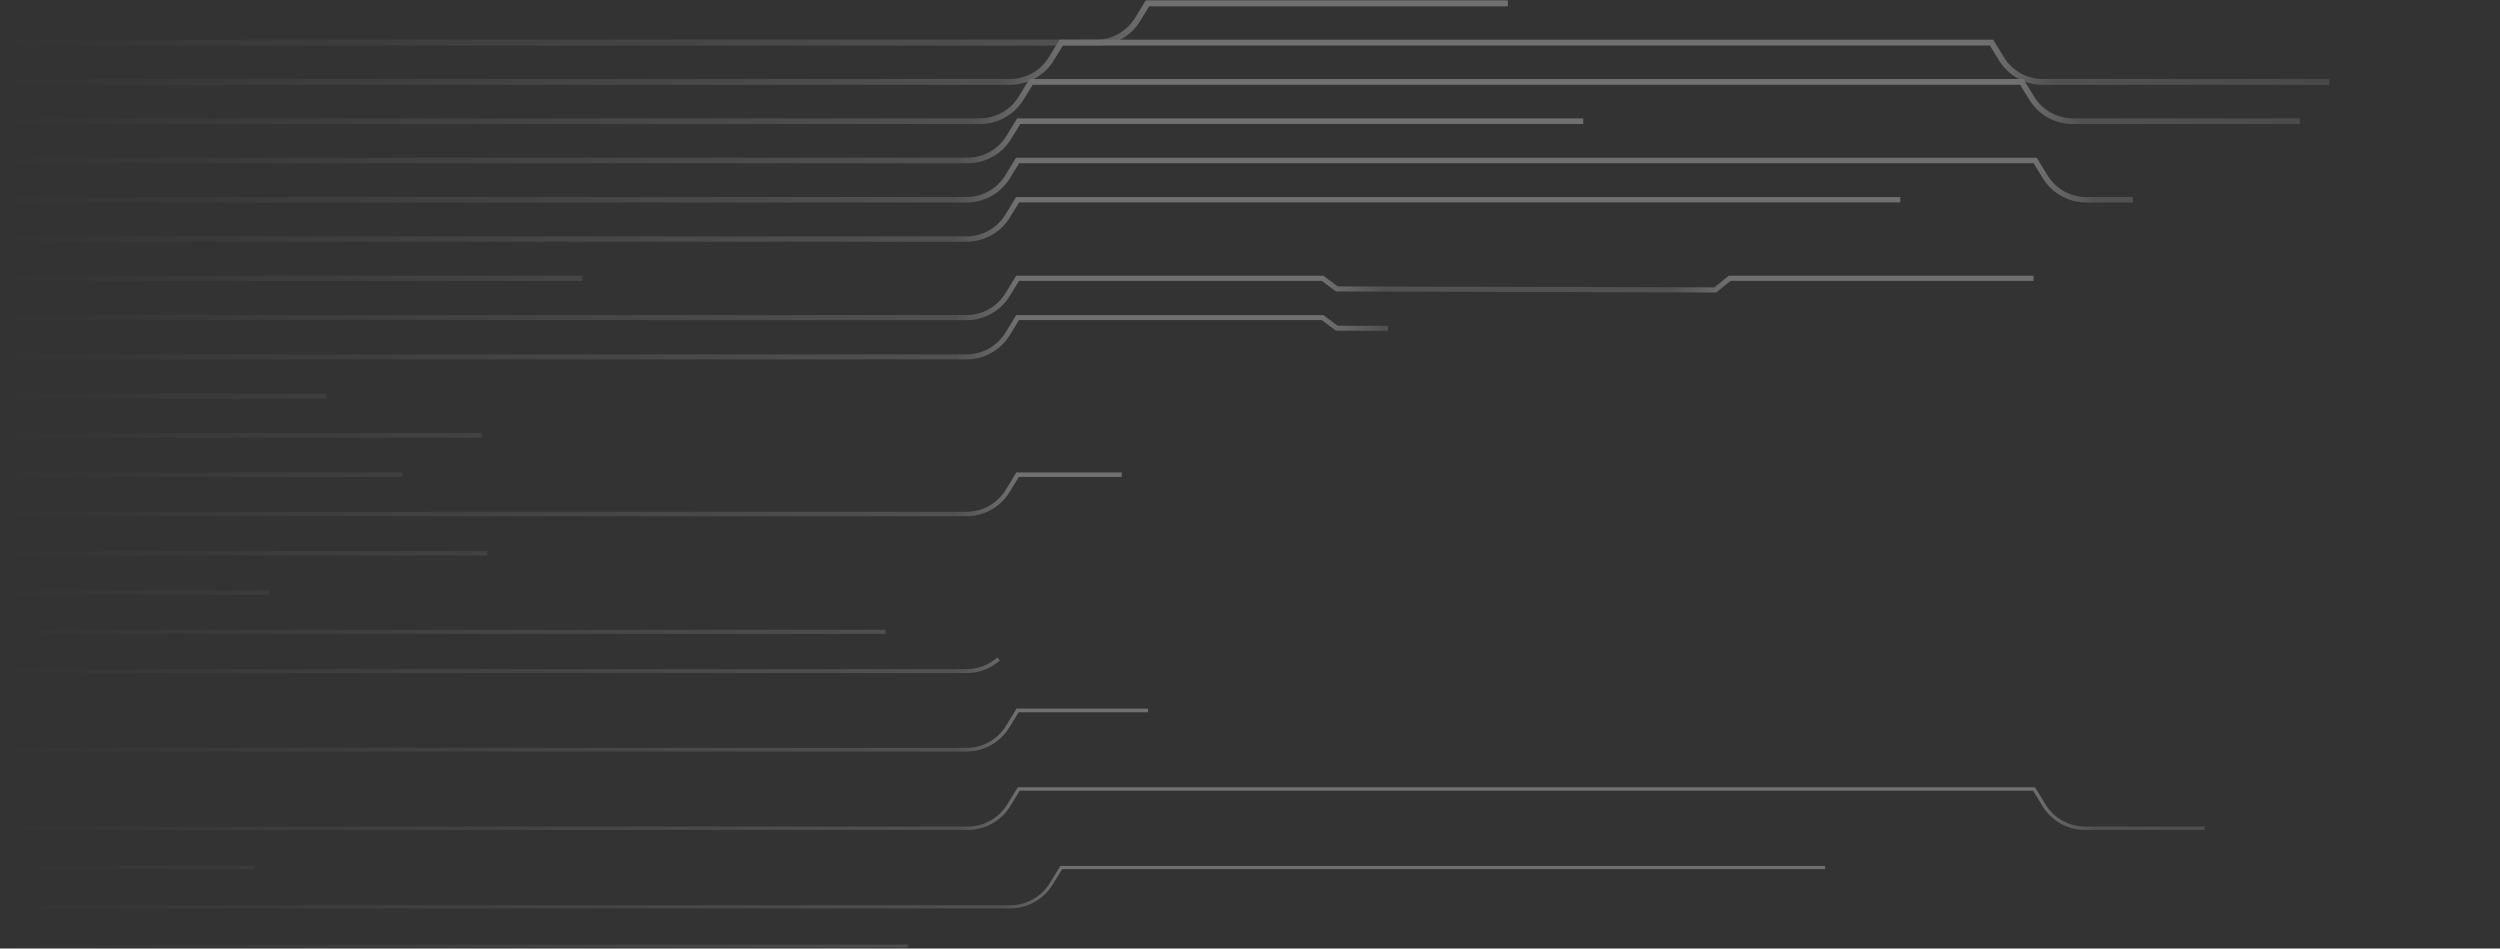 <svg width="1497" height="568" viewBox="0 0 1497 568" fill="none" xmlns="http://www.w3.org/2000/svg">
<rect x="0" y="0" width="1497" height="568" fill="#333333" stroke="none"/>
<g id="Group_2_2" opacity="0.3">
<path id="Line 1_2" d="M0 25.522H656.525C666.558 25.522 675.871 20.308 681.115 11.755L687.096 2H1140.9L1146.88 11.755C1152.13 20.308 1161.44 25.522 1171.47 25.522H1828" stroke="url(#paint0_linear_2303_81569)" stroke-width="3.606" class="id_anim_stroke-property0" data-duration="5.576567683601752" data-offset="0" style="stroke-dashoffset: 1848.63px; stroke-dasharray: 913.185px, 935.445px; animation: 5.577s linear 0s infinite normal forwards running id_anim_stroke-property0;"></path>
<path id="Line 2_2" d="M0 49.041H604.894C614.928 49.041 624.24 43.828 629.485 35.274L635.466 25.52H1192.54L1198.52 35.274C1203.76 43.828 1213.07 49.041 1223.11 49.041H1828" stroke="url(#paint1_linear_2303_81569)" stroke-width="3.527" class="id_anim_stroke-property1" data-duration="6.182198119931854" data-offset="0" style="stroke-dashoffset: 1848.63px; stroke-dasharray: 1415.46px, 433.176px; animation: 6.182s linear 0s infinite normal forwards running id_anim_stroke-property1;"></path>
<path id="Line 3_2" d="M0 72.565H586.82C596.853 72.565 606.166 67.351 611.41 58.798L617.391 49.043H1210.61L1216.59 58.798C1221.83 67.351 1231.15 72.565 1241.18 72.565H1828" stroke="url(#paint2_linear_2303_81569)" stroke-width="3.449" class="id_anim_stroke-property2" data-duration="5.5834405138739385" data-offset="0" style="stroke-dashoffset: 1848.63px; stroke-dasharray: 1397.71px, 450.916px; animation: 5.583s linear 0s infinite normal forwards running id_anim_stroke-property2;"></path>
<path id="Line 4_2" d="M0 96.084H579.44C589.473 96.084 598.786 90.871 604.03 82.317L610.011 72.562H1217.99L1223.97 82.317C1229.21 90.871 1238.53 96.084 1248.56 96.084H1828" stroke="url(#paint3_linear_2303_81569)" stroke-width="3.37" class="id_anim_stroke-property3" data-duration="6.059701367339585" data-offset="0" style="stroke-dashoffset: 1848.63px; stroke-dasharray: 958.355px, 890.277px; animation: 6.06s linear 0s infinite normal forwards running id_anim_stroke-property3;"></path>
<path id="Line 5_2" d="M0 119.612H578.762C588.795 119.612 598.108 114.398 603.352 105.845L609.333 96.09H1218.67L1224.65 105.845C1229.89 114.398 1239.2 119.612 1249.24 119.612H1828" stroke="url(#paint4_linear_2303_81569)" stroke-width="3.292" class="id_anim_stroke-property4" data-duration="5.76225301832892" data-offset="0" style="stroke-dashoffset: 1848.63px; stroke-dasharray: 1297.75px, 550.887px; animation: 5.762s linear 0s infinite normal forwards running id_anim_stroke-property4;"></path>
<path id="Line 6_2" d="M0 143.131H578.762C588.795 143.131 598.108 137.918 603.352 129.364L609.333 119.609H1218.67L1224.65 129.364C1229.89 137.918 1239.2 143.131 1249.24 143.131H1828" stroke="url(#paint5_linear_2303_81569)" stroke-width="3.214" class="id_anim_stroke-property5" data-duration="6.168863389175385" data-offset="0" style="stroke-dashoffset: 1848.63px; stroke-dasharray: 1148.2px, 700.43px; animation: 6.169s linear 0s infinite normal forwards running id_anim_stroke-property5;"></path>
<path id="Line 7_2" d="M0 166.651H578.762C588.795 166.651 598.108 161.437 603.352 152.884L609.333 143.129H1218.67L1224.65 152.884C1229.89 161.437 1239.2 166.651 1249.24 166.651H1828" stroke="url(#paint6_linear_2303_81569)" stroke-width="3.135" class="id_anim_stroke-property6" data-duration="5.178961027413607" data-offset="0" style="stroke-dashoffset: 1848.63px; stroke-dasharray: 348.759px, 1499.87px; animation: 5.179s linear 0s infinite normal forwards running id_anim_stroke-property6;"></path>
<path id="Line 8_2" d="M0 190.174H578.762C588.796 190.174 598.108 184.961 603.352 176.407L609.333 166.652H791.96L800.5 173.006L1027.14 173.611L1035.69 166.652H1218.67L1224.65 176.407C1229.89 184.96 1239.2 190.174 1249.24 190.174H1828" stroke="url(#paint7_linear_2303_81569)" stroke-width="3.057" class="id_anim_stroke-property7" data-duration="5.069483384722844" data-offset="0" style="stroke-dashoffset: 1853.21px; stroke-dasharray: 1232.57px, 620.64px; animation: 5.069s linear 0s infinite normal forwards running id_anim_stroke-property7;"></path>
<path id="Line 9_2" d="M0 213.698H578.762C588.796 213.698 598.108 208.484 603.352 199.93L609.333 190.176H791.96L800.5 196.53L1027.14 197.134L1035.69 190.176H1218.67L1224.65 199.93C1229.89 208.484 1239.2 213.698 1249.24 213.698H1828" stroke="url(#paint8_linear_2303_81569)" stroke-width="2.978" class="id_anim_stroke-property8" data-duration="5.5825633244239725" data-offset="0" style="stroke-dashoffset: 1853.21px; stroke-dasharray: 843.438px, 1009.77px; animation: 5.583s linear 0s infinite normal forwards running id_anim_stroke-property8;"></path>
<path id="Line 10_2" d="M0 237.221H578.762C588.796 237.221 598.108 232.007 603.352 223.454L609.333 213.699H791.96L800.5 220.053L1027.14 220.657L1035.69 213.699H1215.09L1221.07 223.454C1226.32 232.007 1235.63 237.221 1245.66 237.221H1828" stroke="url(#paint9_linear_2303_81569)" stroke-width="2.9" class="id_anim_stroke-property9" data-duration="6.031929213495459" data-offset="0" style="stroke-dashoffset: 1853.21px; stroke-dasharray: 195.254px, 1657.95px; animation: 6.032s linear 0s infinite normal forwards running id_anim_stroke-property9;"></path>
<path id="Line 11_2" d="M0 260.741H578.762C588.796 260.741 598.108 255.527 603.352 246.973L609.333 237.219H791.96L800.5 243.814L1027.14 244.177L1035.69 237.219H1202.58L1208.57 246.973C1213.81 255.527 1223.12 260.741 1233.16 260.741H1828" stroke="url(#paint10_linear_2303_81569)" stroke-width="2.822" class="id_anim_stroke-property10" data-duration="5.944510258268565" data-offset="0" style="stroke-dashoffset: 1853.35px; stroke-dasharray: 288.533px, 1564.82px; animation: 5.945s linear 0s infinite normal forwards running id_anim_stroke-property10;"></path>
<path id="Line 12_2" d="M0 284.26H578.762C588.796 284.26 598.108 279.046 603.352 270.493L609.333 260.738H791.96L800.5 265.764L1027.14 267.696L1035.69 260.738H1174.61L1180.59 270.493C1185.84 279.046 1195.15 284.26 1205.18 284.26H1828" stroke="url(#paint11_linear_2303_81569)" stroke-width="2.743" class="id_anim_stroke-property11" data-duration="5.504227226483636" data-offset="0" style="stroke-dashoffset: 1852.48px; stroke-dasharray: 240.933px, 1611.55px; animation: 5.504s linear 0s infinite normal forwards running id_anim_stroke-property11;"></path>
<path id="Line 13_2" d="M0 307.78H578.762C588.796 307.78 598.108 302.566 603.352 294.013L609.333 284.258H791.96L800.5 287.472L1027.14 291.216L1035.69 284.258H1174.61L1180.59 294.013C1185.84 302.566 1195.15 307.78 1205.18 307.78H1828" stroke="url(#paint12_linear_2303_81569)" stroke-width="2.665" class="id_anim_stroke-property12" data-duration="5.474283917283174" data-offset="0" style="stroke-dashoffset: 1851.72px; stroke-dasharray: 682.018px, 1169.7px; animation: 5.474s linear 0s infinite normal forwards running id_anim_stroke-property12;"></path>
<path id="Line 14_2" d="M0 331.307H578.762C588.796 331.307 598.108 326.093 603.352 317.54L609.333 307.785H791.96L800.5 314.139L1027.14 314.743L1035.69 307.785H1202.59L1208.57 317.54C1213.81 326.093 1223.12 331.307 1233.16 331.307H1828" stroke="url(#paint13_linear_2303_81569)" stroke-width="2.587" class="id_anim_stroke-property13" data-duration="5.945760905160569" data-offset="0" style="stroke-dashoffset: 1853.21px; stroke-dasharray: 291.707px, 1561.5px; animation: 5.946s linear 0s infinite normal forwards running id_anim_stroke-property13;"></path>
<path id="Line 15_2" d="M0 354.827H578.762C588.796 354.827 598.108 349.613 603.352 341.059L609.333 331.305H791.96L800.5 337.659L1027.14 338.263L1035.69 331.305H1215.09L1221.07 341.059C1226.32 349.613 1235.63 354.827 1245.66 354.827H1828" stroke="url(#paint14_linear_2303_81569)" stroke-width="2.508" class="id_anim_stroke-property14" data-duration="5.333712364663371" data-offset="0" style="stroke-dashoffset: 1853.21px; stroke-dasharray: 161.421px, 1691.79px; animation: 5.334s linear 0s infinite normal forwards running id_anim_stroke-property14;"></path>
<path id="Line 16_2" d="M0 378.35H578.762C588.796 378.35 598.108 373.136 603.352 364.583L609.333 354.828H791.96H1035.69H1218.67L1224.65 364.583C1229.89 373.136 1239.2 378.35 1249.24 378.35H1828" stroke="url(#paint15_linear_2303_81569)" stroke-width="2.43" class="id_anim_stroke-property15" data-duration="5.86143485706998" data-offset="0" style="stroke-dashoffset: 1848.63px; stroke-dasharray: 530.28px, 1318.35px; animation: 5.861s linear 0s infinite normal forwards running id_anim_stroke-property15;"></path>
<path id="Line 17_2" d="M0 401.87H578.762C588.795 401.87 598.108 396.656 603.352 388.102L609.333 378.348H791.96H1035.69H1218.67L1224.65 388.102C1229.89 396.656 1239.2 401.87 1249.24 401.87H1828" stroke="url(#paint16_linear_2303_81569)" stroke-width="2.351" class="id_anim_stroke-property16" data-duration="5.513327832159121" data-offset="0" style="stroke-dashoffset: 1848.63px; stroke-dasharray: 599.736px, 1248.9px; animation: 5.513s linear 0s infinite normal forwards running id_anim_stroke-property16;"></path>
<path id="Line 18_2" d="M0 425.393H578.762C588.795 425.393 598.108 420.179 603.352 411.626L609.333 401.871H1218.67L1224.65 411.626C1229.89 420.179 1239.2 425.393 1249.24 425.393H1828" stroke="url(#paint17_linear_2303_81569)" stroke-width="2.273" class="id_anim_stroke-property17" data-duration="5.27789319981821" data-offset="0" style="stroke-dashoffset: 1848.63px; stroke-dasharray: 1.483px, 1847.15px; animation: 5.278s linear 0s infinite normal forwards running id_anim_stroke-property17;"></path>
<path id="Line 19_2" d="M0 448.916H578.762C588.795 448.916 598.108 443.703 603.352 435.149L609.333 425.395H1218.67L1224.65 435.149C1229.89 443.703 1239.2 448.916 1249.24 448.916H1828" stroke="url(#paint18_linear_2303_81569)" stroke-width="2.195" class="id_anim_stroke-property18" data-duration="5.909954374365043" data-offset="0" style="stroke-dashoffset: 1848.63px; stroke-dasharray: 697.768px, 1150.86px; animation: 5.91s linear 0s infinite normal forwards running id_anim_stroke-property18;"></path>
<path id="Line 20_2" d="M0 472.436H578.762C588.795 472.436 598.108 467.222 603.352 458.669L609.333 448.914H1218.67L1224.65 458.669C1229.89 467.222 1239.2 472.436 1249.24 472.436H1828" stroke="url(#paint19_linear_2303_81569)" stroke-width="2.116" class="id_anim_stroke-property19" data-duration="5.333994221873581" data-offset="0" style="stroke-dashoffset: 1848.63px; stroke-dasharray: 5.774px, 1842.86px; animation: 5.334s linear 0s infinite normal forwards running id_anim_stroke-property19;"></path>
<path id="Line 21_2" d="M0 495.959H579.44C589.473 495.959 598.786 490.746 604.03 482.192L610.011 472.438H1217.99L1223.97 482.192C1229.21 490.746 1238.53 495.959 1248.56 495.959H1828" stroke="url(#paint20_linear_2303_81569)" stroke-width="2.038" class="id_anim_stroke-property20" data-duration="5.997751198592596" data-offset="0" style="stroke-dashoffset: 1848.63px; stroke-dasharray: 1340.79px, 507.843px; animation: 5.998s linear 0s infinite normal forwards running id_anim_stroke-property20;"></path>
<path id="Line 22_2" d="M0 519.479H586.82C596.853 519.479 606.166 514.265 611.41 505.712L617.391 495.957H1210.61L1216.59 505.712C1221.83 514.265 1231.15 519.479 1241.18 519.479H1828" stroke="url(#paint21_linear_2303_81569)" stroke-width="1.96" class="id_anim_stroke-property21" data-duration="5.575462415872607" data-offset="0" style="stroke-dashoffset: 1848.63px; stroke-dasharray: 152.453px, 1696.18px; animation: 5.575s linear 0s infinite normal forwards running id_anim_stroke-property21;"></path>
<path id="Line 23_2" d="M0 543.002H604.894C614.928 543.002 624.24 537.789 629.485 529.235L635.466 519.48H1192.54L1198.52 529.235C1203.76 537.789 1213.07 543.002 1223.11 543.002H1828" stroke="url(#paint22_linear_2303_81569)" stroke-width="1.881" class="id_anim_stroke-property22" data-duration="5.799391574983019" data-offset="0" style="stroke-dashoffset: 1848.63px; stroke-dasharray: 1103.16px, 745.475px; animation: 5.799s linear 0s infinite normal forwards running id_anim_stroke-property22;"></path>
<path id="Line 24_2" d="M0 566.526H656.525C666.558 566.526 675.871 561.312 681.115 552.759L687.096 543.004H1140.9L1146.88 552.759C1152.13 561.312 1161.44 566.526 1171.47 566.526H1828" stroke="url(#paint23_linear_2303_81569)" stroke-width="1.803" class="id_anim_stroke-property23" data-duration="5.234819647448603" data-offset="0" style="stroke-dashoffset: 1848.63px; stroke-dasharray: 543.575px, 1305.05px; animation: 5.235s linear 0s infinite normal forwards running id_anim_stroke-property23;"></path>
</g>
<defs>
<linearGradient id="paint0_linear_2303_81569" x1="0" y1="13.761" x2="1828" y2="13.761" gradientUnits="userSpaceOnUse">
<stop stop-color="white" stop-opacity="0"></stop>
<stop offset="0.356" stop-color="white" stop-opacity="0.5"></stop>
<stop offset="0.376" stop-color="white"></stop>
<stop offset="0.624" stop-color="white"></stop>
<stop offset="0.644" stop-color="white" stop-opacity="0.5"></stop>
<stop offset="1" stop-color="white" stop-opacity="0"></stop>
</linearGradient>
<linearGradient id="paint1_linear_2303_81569" x1="0" y1="37.281" x2="1828" y2="37.281" gradientUnits="userSpaceOnUse">
<stop stop-color="white" stop-opacity="0"></stop>
<stop offset="0.328" stop-color="white" stop-opacity="0.5"></stop>
<stop offset="0.348" stop-color="white"></stop>
<stop offset="0.652" stop-color="white"></stop>
<stop offset="0.672" stop-color="white" stop-opacity="0.5"></stop>
<stop offset="1" stop-color="white" stop-opacity="0"></stop>
</linearGradient>
<linearGradient id="paint2_linear_2303_81569" x1="0" y1="60.804" x2="1828" y2="60.804" gradientUnits="userSpaceOnUse">
<stop stop-color="white" stop-opacity="0"></stop>
<stop offset="0.318" stop-color="white" stop-opacity="0.5"></stop>
<stop offset="0.338" stop-color="white"></stop>
<stop offset="0.662" stop-color="white"></stop>
<stop offset="0.682" stop-color="white" stop-opacity="0.5"></stop>
<stop offset="1" stop-color="white" stop-opacity="0"></stop>
</linearGradient>
<linearGradient id="paint3_linear_2303_81569" x1="0" y1="84.323" x2="1828" y2="84.323" gradientUnits="userSpaceOnUse">
<stop stop-color="white" stop-opacity="0"></stop>
<stop offset="0.314" stop-color="white" stop-opacity="0.5"></stop>
<stop offset="0.334" stop-color="white"></stop>
<stop offset="0.666" stop-color="white"></stop>
<stop offset="0.686" stop-color="white" stop-opacity="0.5"></stop>
<stop offset="1" stop-color="white" stop-opacity="0"></stop>
</linearGradient>
<linearGradient id="paint4_linear_2303_81569" x1="0" y1="107.851" x2="1828" y2="107.851" gradientUnits="userSpaceOnUse">
<stop stop-color="white" stop-opacity="0"></stop>
<stop offset="0.313" stop-color="white" stop-opacity="0.5"></stop>
<stop offset="0.333" stop-color="white"></stop>
<stop offset="0.667" stop-color="white"></stop>
<stop offset="0.687" stop-color="white" stop-opacity="0.5"></stop>
<stop offset="1" stop-color="white" stop-opacity="0"></stop>
</linearGradient>
<linearGradient id="paint5_linear_2303_81569" x1="0" y1="131.37" x2="1828" y2="131.37" gradientUnits="userSpaceOnUse">
<stop stop-color="white" stop-opacity="0"></stop>
<stop offset="0.313" stop-color="white" stop-opacity="0.5"></stop>
<stop offset="0.333" stop-color="white"></stop>
<stop offset="0.667" stop-color="white"></stop>
<stop offset="0.687" stop-color="white" stop-opacity="0.5"></stop>
<stop offset="1" stop-color="white" stop-opacity="0"></stop>
</linearGradient>
<linearGradient id="paint6_linear_2303_81569" x1="0" y1="154.89" x2="1828" y2="154.89" gradientUnits="userSpaceOnUse">
<stop stop-color="white" stop-opacity="0"></stop>
<stop offset="0.313" stop-color="white" stop-opacity="0.5"></stop>
<stop offset="0.333" stop-color="white"></stop>
<stop offset="0.667" stop-color="white"></stop>
<stop offset="0.687" stop-color="white" stop-opacity="0.5"></stop>
<stop offset="1" stop-color="white" stop-opacity="0"></stop>
</linearGradient>
<linearGradient id="paint7_linear_2303_81569" x1="0" y1="178.413" x2="1828" y2="178.413" gradientUnits="userSpaceOnUse">
<stop stop-color="white" stop-opacity="0"></stop>
<stop offset="0.313" stop-color="white" stop-opacity="0.5"></stop>
<stop offset="0.333" stop-color="white"></stop>
<stop offset="0.433" stop-color="white"></stop>
<stop offset="0.453" stop-color="white" stop-opacity="0.5"></stop>
<stop offset="0.547" stop-color="white" stop-opacity="0.5"></stop>
<stop offset="0.567" stop-color="white"></stop>
<stop offset="0.667" stop-color="white"></stop>
<stop offset="0.687" stop-color="white" stop-opacity="0.5"></stop>
<stop offset="1" stop-color="white" stop-opacity="0"></stop>
</linearGradient>
<linearGradient id="paint8_linear_2303_81569" x1="0" y1="201.937" x2="1828" y2="201.937" gradientUnits="userSpaceOnUse">
<stop stop-color="white" stop-opacity="0"></stop>
<stop offset="0.313" stop-color="white" stop-opacity="0.5"></stop>
<stop offset="0.333" stop-color="white"></stop>
<stop offset="0.433" stop-color="white"></stop>
<stop offset="0.453" stop-color="white" stop-opacity="0.5"></stop>
<stop offset="0.547" stop-color="white" stop-opacity="0.5"></stop>
<stop offset="0.567" stop-color="white"></stop>
<stop offset="0.667" stop-color="white"></stop>
<stop offset="0.687" stop-color="white" stop-opacity="0.5"></stop>
<stop offset="1" stop-color="white" stop-opacity="0"></stop>
</linearGradient>
<linearGradient id="paint9_linear_2303_81569" x1="0" y1="225.46" x2="1828" y2="225.46" gradientUnits="userSpaceOnUse">
<stop stop-color="white" stop-opacity="0"></stop>
<stop offset="0.313" stop-color="white" stop-opacity="0.5"></stop>
<stop offset="0.333" stop-color="white"></stop>
<stop offset="0.433" stop-color="white"></stop>
<stop offset="0.453" stop-color="white" stop-opacity="0.5"></stop>
<stop offset="0.547" stop-color="white" stop-opacity="0.5"></stop>
<stop offset="0.567" stop-color="white"></stop>
<stop offset="0.665" stop-color="white"></stop>
<stop offset="0.685" stop-color="white" stop-opacity="0.5"></stop>
<stop offset="1" stop-color="white" stop-opacity="0"></stop>
</linearGradient>
<linearGradient id="paint10_linear_2303_81569" x1="0" y1="248.98" x2="1828" y2="248.98" gradientUnits="userSpaceOnUse">
<stop stop-color="white" stop-opacity="0"></stop>
<stop offset="0.313" stop-color="white" stop-opacity="0.5"></stop>
<stop offset="0.333" stop-color="white"></stop>
<stop offset="0.433" stop-color="white"></stop>
<stop offset="0.453" stop-color="white" stop-opacity="0.5"></stop>
<stop offset="0.547" stop-color="white" stop-opacity="0.5"></stop>
<stop offset="0.567" stop-color="white"></stop>
<stop offset="0.658" stop-color="white"></stop>
<stop offset="0.678" stop-color="white" stop-opacity="0.5"></stop>
<stop offset="1" stop-color="white" stop-opacity="0"></stop>
</linearGradient>
<linearGradient id="paint11_linear_2303_81569" x1="0" y1="272.499" x2="1828" y2="272.499" gradientUnits="userSpaceOnUse">
<stop stop-color="white" stop-opacity="0"></stop>
<stop offset="0.313" stop-color="white" stop-opacity="0.5"></stop>
<stop offset="0.333" stop-color="white"></stop>
<stop offset="0.433" stop-color="white"></stop>
<stop offset="0.453" stop-color="white" stop-opacity="0.5"></stop>
<stop offset="0.547" stop-color="white" stop-opacity="0.5"></stop>
<stop offset="0.567" stop-color="white"></stop>
<stop offset="0.643" stop-color="white"></stop>
<stop offset="0.663" stop-color="white" stop-opacity="0.5"></stop>
<stop offset="1" stop-color="white" stop-opacity="0"></stop>
</linearGradient>
<linearGradient id="paint12_linear_2303_81569" x1="0" y1="296.019" x2="1828" y2="296.019" gradientUnits="userSpaceOnUse">
<stop stop-color="white" stop-opacity="0"></stop>
<stop offset="0.313" stop-color="white" stop-opacity="0.5"></stop>
<stop offset="0.333" stop-color="white"></stop>
<stop offset="0.433" stop-color="white"></stop>
<stop offset="0.453" stop-color="white" stop-opacity="0.5"></stop>
<stop offset="0.547" stop-color="white" stop-opacity="0.5"></stop>
<stop offset="0.567" stop-color="white"></stop>
<stop offset="0.643" stop-color="white"></stop>
<stop offset="0.663" stop-color="white" stop-opacity="0.5"></stop>
<stop offset="1" stop-color="white" stop-opacity="0"></stop>
</linearGradient>
<linearGradient id="paint13_linear_2303_81569" x1="0" y1="319.546" x2="1828" y2="319.546" gradientUnits="userSpaceOnUse">
<stop stop-color="white" stop-opacity="0"></stop>
<stop offset="0.313" stop-color="white" stop-opacity="0.5"></stop>
<stop offset="0.333" stop-color="white"></stop>
<stop offset="0.433" stop-color="white"></stop>
<stop offset="0.453" stop-color="white" stop-opacity="0.5"></stop>
<stop offset="0.547" stop-color="white" stop-opacity="0.5"></stop>
<stop offset="0.567" stop-color="white"></stop>
<stop offset="0.658" stop-color="white"></stop>
<stop offset="0.678" stop-color="white" stop-opacity="0.5"></stop>
<stop offset="1" stop-color="white" stop-opacity="0"></stop>
</linearGradient>
<linearGradient id="paint14_linear_2303_81569" x1="0" y1="343.066" x2="1828" y2="343.066" gradientUnits="userSpaceOnUse">
<stop stop-color="white" stop-opacity="0"></stop>
<stop offset="0.313" stop-color="white" stop-opacity="0.5"></stop>
<stop offset="0.333" stop-color="white"></stop>
<stop offset="0.433" stop-color="white"></stop>
<stop offset="0.453" stop-color="white" stop-opacity="0.5"></stop>
<stop offset="0.547" stop-color="white" stop-opacity="0.5"></stop>
<stop offset="0.567" stop-color="white"></stop>
<stop offset="0.665" stop-color="white"></stop>
<stop offset="0.685" stop-color="white" stop-opacity="0.5"></stop>
<stop offset="1" stop-color="white" stop-opacity="0"></stop>
</linearGradient>
<linearGradient id="paint15_linear_2303_81569" x1="0" y1="366.589" x2="1828" y2="366.589" gradientUnits="userSpaceOnUse">
<stop stop-color="white" stop-opacity="0"></stop>
<stop offset="0.313" stop-color="white" stop-opacity="0.5"></stop>
<stop offset="0.333" stop-color="white"></stop>
<stop offset="0.433" stop-color="white"></stop>
<stop offset="0.453" stop-color="white" stop-opacity="0.5"></stop>
<stop offset="0.547" stop-color="white" stop-opacity="0.5"></stop>
<stop offset="0.567" stop-color="white"></stop>
<stop offset="0.667" stop-color="white"></stop>
<stop offset="0.687" stop-color="white" stop-opacity="0.5"></stop>
<stop offset="1" stop-color="white" stop-opacity="0"></stop>
</linearGradient>
<linearGradient id="paint16_linear_2303_81569" x1="0" y1="390.109" x2="1828" y2="390.109" gradientUnits="userSpaceOnUse">
<stop stop-color="white" stop-opacity="0"></stop>
<stop offset="0.313" stop-color="white" stop-opacity="0.5"></stop>
<stop offset="0.333" stop-color="white"></stop>
<stop offset="0.433" stop-color="white"></stop>
<stop offset="0.453" stop-color="white" stop-opacity="0.5"></stop>
<stop offset="0.547" stop-color="white" stop-opacity="0.5"></stop>
<stop offset="0.567" stop-color="white"></stop>
<stop offset="0.667" stop-color="white"></stop>
<stop offset="0.687" stop-color="white" stop-opacity="0.5"></stop>
<stop offset="1" stop-color="white" stop-opacity="0"></stop>
</linearGradient>
<linearGradient id="paint17_linear_2303_81569" x1="0" y1="413.632" x2="1828" y2="413.632" gradientUnits="userSpaceOnUse">
<stop stop-color="white" stop-opacity="0"></stop>
<stop offset="0.313" stop-color="white" stop-opacity="0.5"></stop>
<stop offset="0.333" stop-color="white"></stop>
<stop offset="0.667" stop-color="white"></stop>
<stop offset="0.687" stop-color="white" stop-opacity="0.5"></stop>
<stop offset="1" stop-color="white" stop-opacity="0"></stop>
</linearGradient>
<linearGradient id="paint18_linear_2303_81569" x1="0" y1="437.155" x2="1828" y2="437.155" gradientUnits="userSpaceOnUse">
<stop stop-color="white" stop-opacity="0"></stop>
<stop offset="0.313" stop-color="white" stop-opacity="0.5"></stop>
<stop offset="0.333" stop-color="white"></stop>
<stop offset="0.667" stop-color="white"></stop>
<stop offset="0.687" stop-color="white" stop-opacity="0.5"></stop>
<stop offset="1" stop-color="white" stop-opacity="0"></stop>
</linearGradient>
<linearGradient id="paint19_linear_2303_81569" x1="0" y1="460.675" x2="1828" y2="460.675" gradientUnits="userSpaceOnUse">
<stop stop-color="white" stop-opacity="0"></stop>
<stop offset="0.313" stop-color="white" stop-opacity="0.5"></stop>
<stop offset="0.333" stop-color="white"></stop>
<stop offset="0.667" stop-color="white"></stop>
<stop offset="0.687" stop-color="white" stop-opacity="0.5"></stop>
<stop offset="1" stop-color="white" stop-opacity="0"></stop>
</linearGradient>
<linearGradient id="paint20_linear_2303_81569" x1="0" y1="484.198" x2="1828" y2="484.198" gradientUnits="userSpaceOnUse">
<stop stop-color="white" stop-opacity="0"></stop>
<stop offset="0.314" stop-color="white" stop-opacity="0.5"></stop>
<stop offset="0.334" stop-color="white"></stop>
<stop offset="0.666" stop-color="white"></stop>
<stop offset="0.686" stop-color="white" stop-opacity="0.5"></stop>
<stop offset="1" stop-color="white" stop-opacity="0"></stop>
</linearGradient>
<linearGradient id="paint21_linear_2303_81569" x1="0" y1="507.718" x2="1828" y2="507.718" gradientUnits="userSpaceOnUse">
<stop stop-color="white" stop-opacity="0"></stop>
<stop offset="0.318" stop-color="white" stop-opacity="0.5"></stop>
<stop offset="0.338" stop-color="white"></stop>
<stop offset="0.662" stop-color="white"></stop>
<stop offset="0.682" stop-color="white" stop-opacity="0.5"></stop>
<stop offset="1" stop-color="white" stop-opacity="0"></stop>
</linearGradient>
<linearGradient id="paint22_linear_2303_81569" x1="0" y1="531.241" x2="1828" y2="531.241" gradientUnits="userSpaceOnUse">
<stop stop-color="white" stop-opacity="0"></stop>
<stop offset="0.328" stop-color="white" stop-opacity="0.5"></stop>
<stop offset="0.348" stop-color="white"></stop>
<stop offset="0.652" stop-color="white"></stop>
<stop offset="0.672" stop-color="white" stop-opacity="0.5"></stop>
<stop offset="1" stop-color="white" stop-opacity="0"></stop>
</linearGradient>
<linearGradient id="paint23_linear_2303_81569" x1="0" y1="554.765" x2="1828" y2="554.765" gradientUnits="userSpaceOnUse">
<stop stop-color="white" stop-opacity="0"></stop>
<stop offset="0.356" stop-color="white" stop-opacity="0.5"></stop>
<stop offset="0.376" stop-color="white"></stop>
<stop offset="0.624" stop-color="white"></stop>
<stop offset="0.644" stop-color="white" stop-opacity="0.5"></stop>
<stop offset="1" stop-color="white" stop-opacity="0"></stop>
</linearGradient>
</defs>
<style>
        @keyframes id_anim_stroke-property0{
        
            0%{
                stroke-dashoffset: 1848.63px; 
        stroke-dasharray: 913.185px, 935.445px;
            }
        
            100%{
                stroke-dashoffset: 0px; 
        stroke-dasharray: 913.185px, 935.445px;
            }
        
        }
         
        @keyframes id_anim_stroke-property1{
        
            0%{
                stroke-dashoffset: 1848.632px; 
        stroke-dasharray: 1415.456px, 433.176px;
            }
        
            100%{
                stroke-dashoffset: 0px; 
        stroke-dasharray: 1415.456px, 433.176px;
            }
        
        }
         
        @keyframes id_anim_stroke-property2{
        
            0%{
                stroke-dashoffset: 1848.631px; 
        stroke-dasharray: 1397.715px, 450.916px;
            }
        
            100%{
                stroke-dashoffset: 0px; 
        stroke-dasharray: 1397.715px, 450.916px;
            }
        
        }
         
        @keyframes id_anim_stroke-property3{
        
            0%{
                stroke-dashoffset: 1848.631px; 
        stroke-dasharray: 958.355px, 890.277px;
            }
        
            100%{
                stroke-dashoffset: 0px; 
        stroke-dasharray: 958.355px, 890.277px;
            }
        
        }
         
        @keyframes id_anim_stroke-property4{
        
            0%{
                stroke-dashoffset: 1848.632px; 
        stroke-dasharray: 1297.746px, 550.887px;
            }
        
            100%{
                stroke-dashoffset: 0px; 
        stroke-dasharray: 1297.746px, 550.887px;
            }
        
        }
         
        @keyframes id_anim_stroke-property5{
        
            0%{
                stroke-dashoffset: 1848.632px; 
        stroke-dasharray: 1148.203px, 700.43px;
            }
        
            100%{
                stroke-dashoffset: 0px; 
        stroke-dasharray: 1148.203px, 700.43px;
            }
        
        }
         
        @keyframes id_anim_stroke-property6{
        
            0%{
                stroke-dashoffset: 1848.632px; 
        stroke-dasharray: 348.759px, 1499.874px;
            }
        
            100%{
                stroke-dashoffset: 0px; 
        stroke-dasharray: 348.759px, 1499.874px;
            }
        
        }
         
        @keyframes id_anim_stroke-property7{
        
            0%{
                stroke-dashoffset: 1853.212px; 
        stroke-dasharray: 1232.572px, 620.64px;
            }
        
            100%{
                stroke-dashoffset: 0px; 
        stroke-dasharray: 1232.572px, 620.64px;
            }
        
        }
         
        @keyframes id_anim_stroke-property8{
        
            0%{
                stroke-dashoffset: 1853.211px; 
        stroke-dasharray: 843.438px, 1009.773px;
            }
        
            100%{
                stroke-dashoffset: 0px; 
        stroke-dasharray: 843.438px, 1009.773px;
            }
        
        }
         
        @keyframes id_anim_stroke-property9{
        
            0%{
                stroke-dashoffset: 1853.209px; 
        stroke-dasharray: 195.254px, 1657.954px;
            }
        
            100%{
                stroke-dashoffset: 0px; 
        stroke-dasharray: 195.254px, 1657.954px;
            }
        
        }
         
        @keyframes id_anim_stroke-property10{
        
            0%{
                stroke-dashoffset: 1853.351px; 
        stroke-dasharray: 288.533px, 1564.818px;
            }
        
            100%{
                stroke-dashoffset: 0px; 
        stroke-dasharray: 288.533px, 1564.818px;
            }
        
        }
         
        @keyframes id_anim_stroke-property11{
        
            0%{
                stroke-dashoffset: 1852.481px; 
        stroke-dasharray: 240.933px, 1611.548px;
            }
        
            100%{
                stroke-dashoffset: 0px; 
        stroke-dasharray: 240.933px, 1611.548px;
            }
        
        }
         
        @keyframes id_anim_stroke-property12{
        
            0%{
                stroke-dashoffset: 1851.719px; 
        stroke-dasharray: 682.018px, 1169.701px;
            }
        
            100%{
                stroke-dashoffset: 0px; 
        stroke-dasharray: 682.018px, 1169.701px;
            }
        
        }
         
        @keyframes id_anim_stroke-property13{
        
            0%{
                stroke-dashoffset: 1853.211px; 
        stroke-dasharray: 291.707px, 1561.504px;
            }
        
            100%{
                stroke-dashoffset: 0px; 
        stroke-dasharray: 291.707px, 1561.504px;
            }
        
        }
         
        @keyframes id_anim_stroke-property14{
        
            0%{
                stroke-dashoffset: 1853.208px; 
        stroke-dasharray: 161.421px, 1691.788px;
            }
        
            100%{
                stroke-dashoffset: 0px; 
        stroke-dasharray: 161.421px, 1691.788px;
            }
        
        }
         
        @keyframes id_anim_stroke-property15{
        
            0%{
                stroke-dashoffset: 1848.632px; 
        stroke-dasharray: 530.28px, 1318.352px;
            }
        
            100%{
                stroke-dashoffset: 0px; 
        stroke-dasharray: 530.28px, 1318.352px;
            }
        
        }
         
        @keyframes id_anim_stroke-property16{
        
            0%{
                stroke-dashoffset: 1848.632px; 
        stroke-dasharray: 599.736px, 1248.896px;
            }
        
            100%{
                stroke-dashoffset: 0px; 
        stroke-dasharray: 599.736px, 1248.896px;
            }
        
        }
         
        @keyframes id_anim_stroke-property17{
        
            0%{
                stroke-dashoffset: 1848.632px; 
        stroke-dasharray: 1.483px, 1847.149px;
            }
        
            100%{
                stroke-dashoffset: 0px; 
        stroke-dasharray: 1.483px, 1847.149px;
            }
        
        }
         
        @keyframes id_anim_stroke-property18{
        
            0%{
                stroke-dashoffset: 1848.631px; 
        stroke-dasharray: 697.768px, 1150.862px;
            }
        
            100%{
                stroke-dashoffset: 0px; 
        stroke-dasharray: 697.768px, 1150.862px;
            }
        
        }
         
        @keyframes id_anim_stroke-property19{
        
            0%{
                stroke-dashoffset: 1848.632px; 
        stroke-dasharray: 5.774px, 1842.858px;
            }
        
            100%{
                stroke-dashoffset: 0px; 
        stroke-dasharray: 5.774px, 1842.858px;
            }
        
        }
         
        @keyframes id_anim_stroke-property20{
        
            0%{
                stroke-dashoffset: 1848.63px; 
        stroke-dasharray: 1340.787px, 507.843px;
            }
        
            100%{
                stroke-dashoffset: 0px; 
        stroke-dasharray: 1340.787px, 507.843px;
            }
        
        }
         
        @keyframes id_anim_stroke-property21{
        
            0%{
                stroke-dashoffset: 1848.631px; 
        stroke-dasharray: 152.453px, 1696.178px;
            }
        
            100%{
                stroke-dashoffset: 0px; 
        stroke-dasharray: 152.453px, 1696.178px;
            }
        
        }
         
        @keyframes id_anim_stroke-property22{
        
            0%{
                stroke-dashoffset: 1848.632px; 
        stroke-dasharray: 1103.158px, 745.475px;
            }
        
            100%{
                stroke-dashoffset: 0px; 
        stroke-dasharray: 1103.158px, 745.475px;
            }
        
        }
         
        @keyframes id_anim_stroke-property23{
        
            0%{
                stroke-dashoffset: 1848.63px; 
        stroke-dasharray: 543.575px, 1305.054px;
            }
        
            100%{
                stroke-dashoffset: 0px; 
        stroke-dasharray: 543.575px, 1305.054px;
            }
        
        }
        </style></svg>
